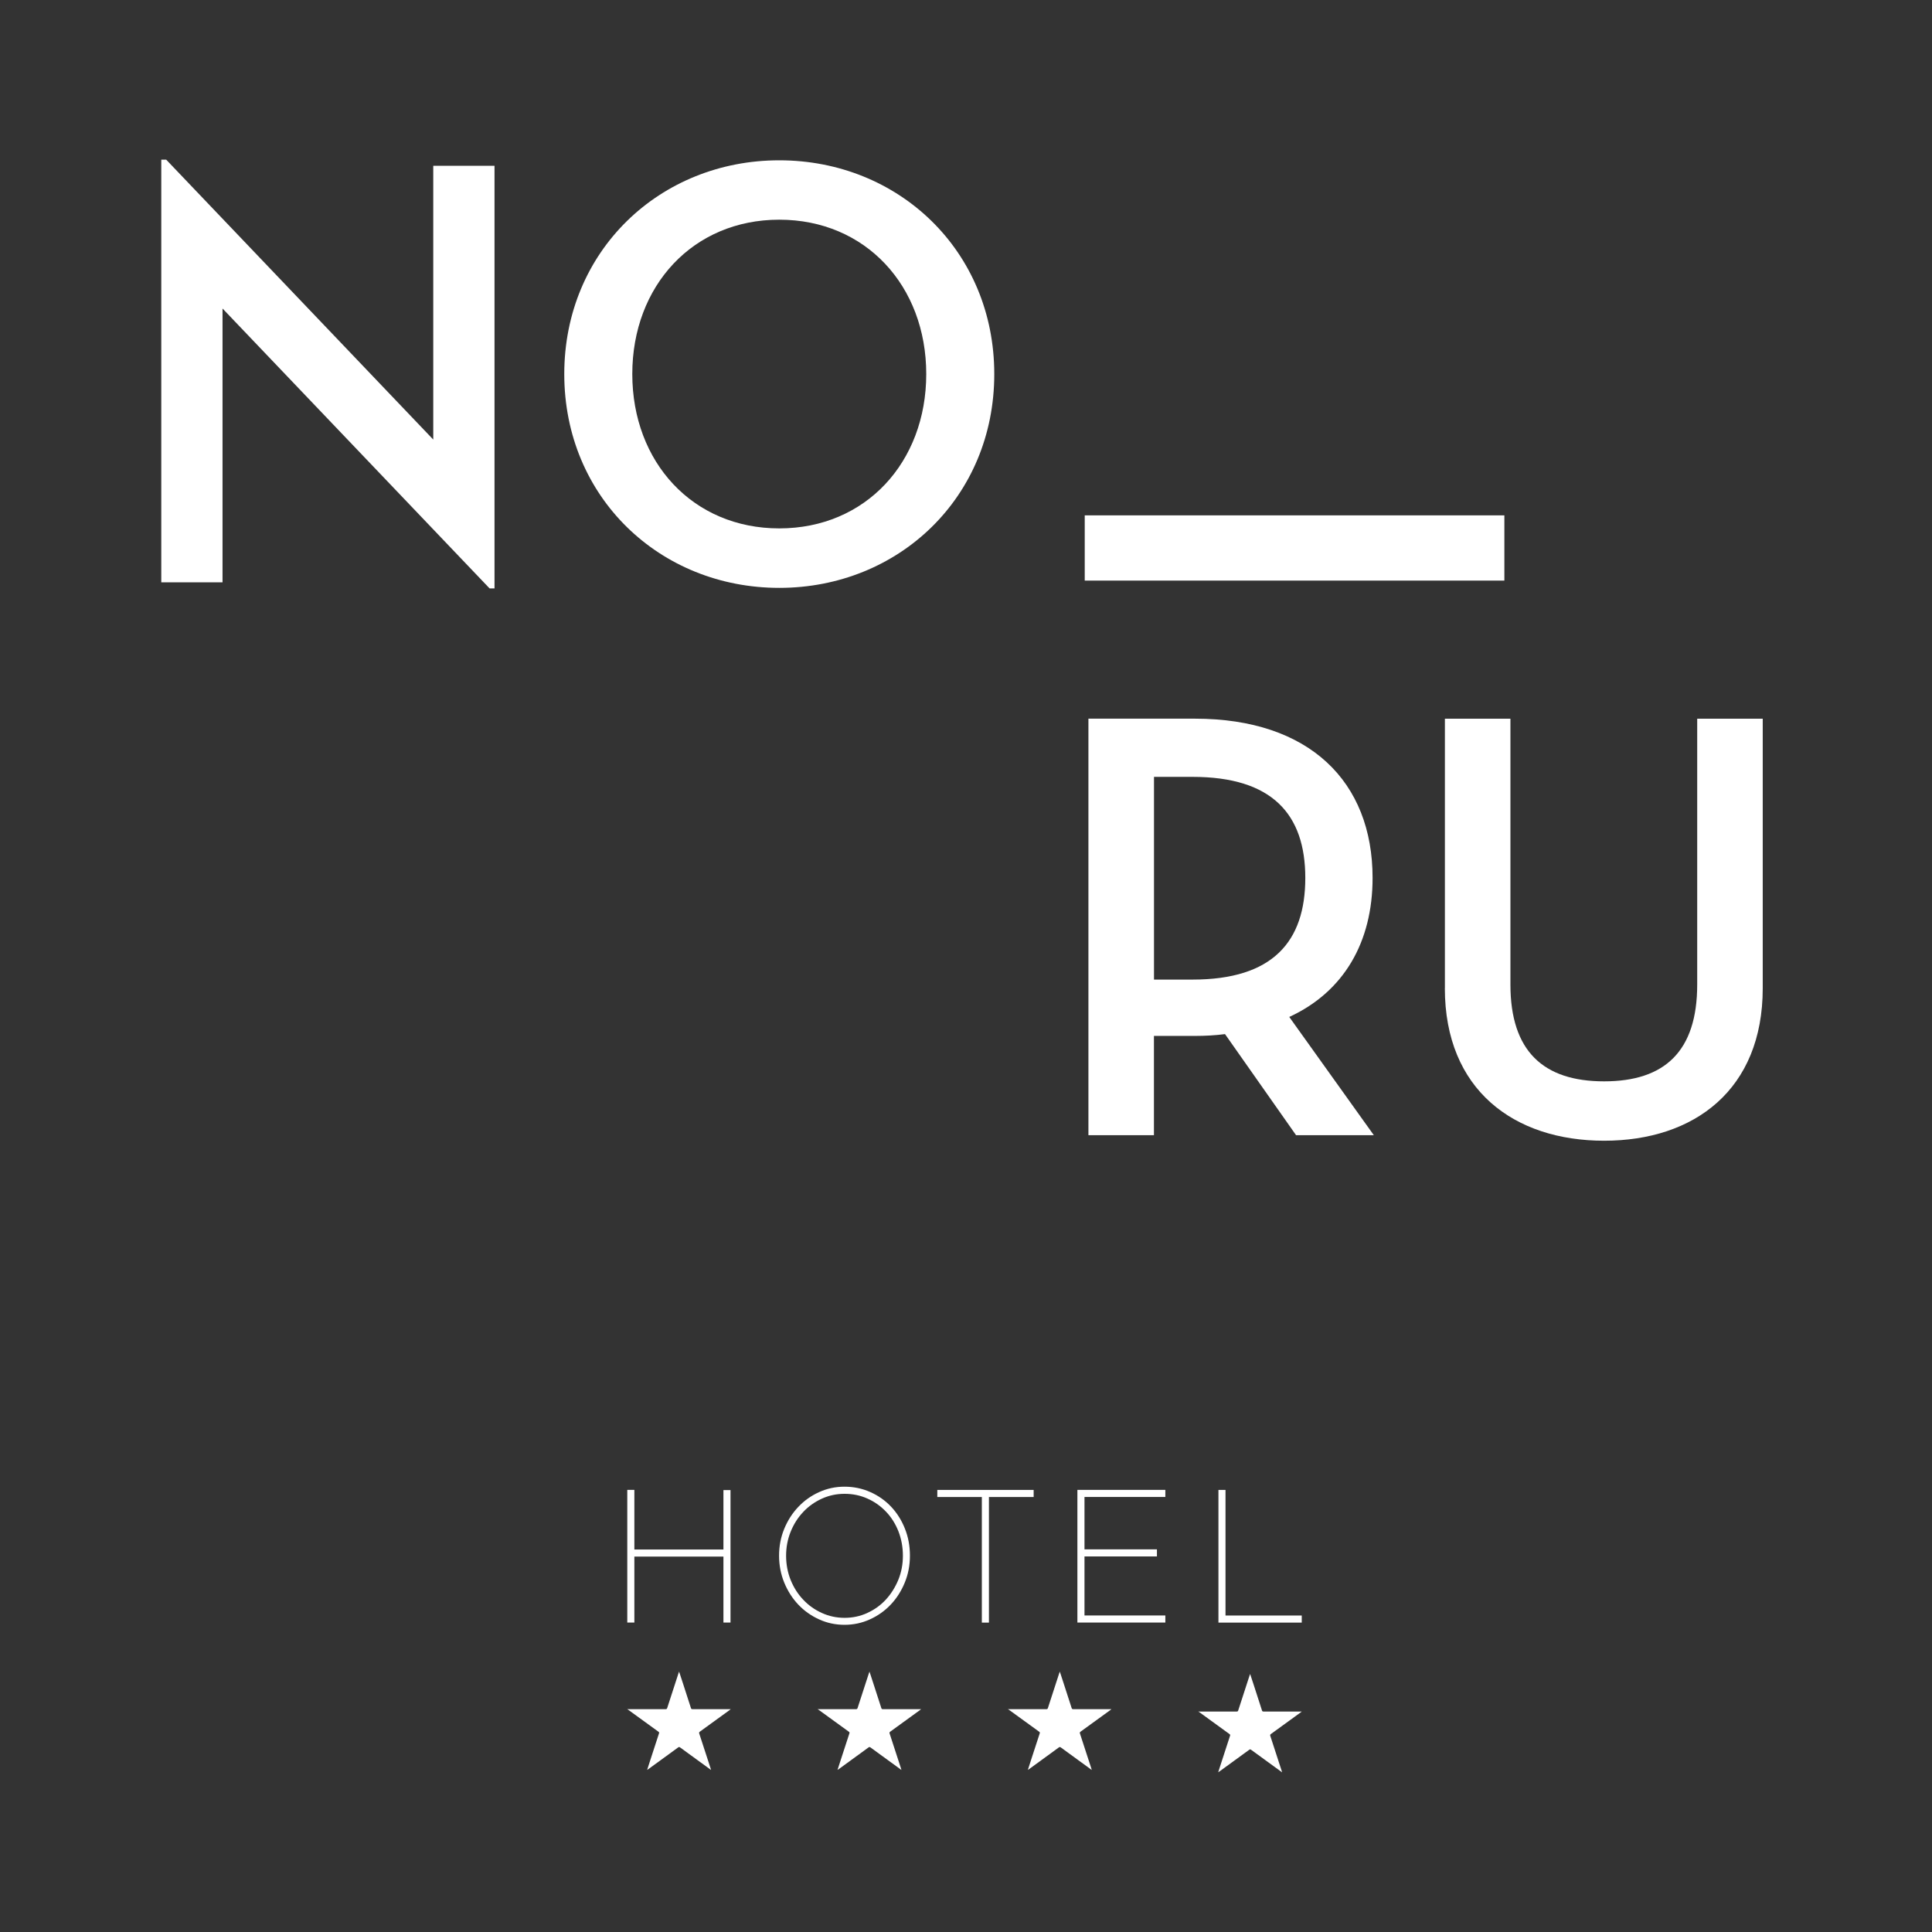 <svg xmlns="http://www.w3.org/2000/svg" width="121" height="121" viewBox="0 0 121 121" fill="none"><rect x="0" y="0" width="121" height="121" fill="#333333" stroke="none"/><path d="M45.751 101.619H45.308V97.488H39.73V101.619H39.286V93.31H39.73V97.045H45.308V93.323H45.751V101.619Z" fill="white"></path><path d="M54.504 93.446C55.006 93.667 55.44 93.975 55.806 94.36C56.172 94.748 56.462 95.204 56.671 95.73C56.884 96.257 56.988 96.823 56.988 97.43C56.988 98.036 56.881 98.59 56.665 99.117C56.45 99.643 56.157 100.102 55.788 100.493C55.418 100.884 54.981 101.195 54.485 101.419C53.987 101.647 53.454 101.761 52.891 101.761C52.327 101.761 51.792 101.647 51.296 101.419C50.797 101.192 50.363 100.884 49.994 100.493C49.624 100.102 49.332 99.643 49.116 99.117C48.901 98.59 48.793 98.027 48.793 97.43C48.793 96.832 48.901 96.272 49.116 95.749C49.332 95.225 49.624 94.77 49.994 94.379C50.363 93.988 50.797 93.677 51.296 93.452C51.795 93.224 52.324 93.11 52.891 93.11C53.457 93.11 54.002 93.221 54.504 93.446ZM54.322 101.016C54.769 100.813 55.157 100.533 55.483 100.179C55.809 99.825 56.068 99.409 56.262 98.941C56.453 98.47 56.548 97.968 56.548 97.433C56.548 96.897 56.453 96.383 56.268 95.906C56.08 95.431 55.822 95.019 55.489 94.674C55.157 94.326 54.772 94.052 54.328 93.855C53.885 93.655 53.408 93.557 52.897 93.557C52.386 93.557 51.918 93.658 51.471 93.861C51.025 94.065 50.634 94.342 50.305 94.693C49.972 95.044 49.711 95.456 49.52 95.927C49.329 96.398 49.233 96.9 49.233 97.436C49.233 97.971 49.329 98.485 49.52 98.957C49.711 99.427 49.972 99.837 50.305 100.188C50.634 100.539 51.025 100.816 51.471 101.019C51.918 101.222 52.392 101.324 52.897 101.324C53.402 101.324 53.876 101.222 54.322 101.019V101.016Z" fill="white"></path><path d="M61.936 93.757V101.623H61.492V93.757H58.703V93.313H64.737V93.757H61.936Z" fill="white"></path><path d="M67.921 97.035H72.458V97.479H67.921V101.176H72.985V101.619H67.477V93.31H72.985V93.754H67.921V97.035Z" fill="white"></path><path d="M76.753 101.179H81.528V101.623H76.31V93.313H76.753V101.179Z" fill="white"></path><path d="M13.937 19.322V36.47H10.101V10H10.409L27.135 27.53V10.385H30.971V36.852H30.663L13.937 19.322Z" fill="white"></path><path d="M35.34 23.426C35.34 15.717 41.324 10.04 48.805 10.04C56.286 10.04 62.271 15.717 62.271 23.429C62.271 31.141 56.286 36.818 48.805 36.818C41.324 36.818 35.34 31.141 35.34 23.429V23.426ZM58.01 23.426C58.01 17.903 54.211 13.759 48.805 13.759C43.399 13.759 39.6 17.903 39.6 23.426C39.6 28.949 43.396 33.093 48.805 33.093C54.215 33.093 58.01 28.949 58.01 23.426Z" fill="white"></path><path d="M86.044 71.095H81.171L76.722 64.765C76.147 64.842 75.494 64.879 74.841 64.879H72.27V71.095H68.167V45.01H74.841C82.014 45.01 85.964 48.96 85.964 54.985C85.964 59.011 84.16 62.118 80.746 63.691L86.041 71.095H86.044ZM74.69 61.351C79.715 61.351 81.75 58.974 81.75 54.985C81.75 50.995 79.678 48.655 74.69 48.655H72.274V61.351H74.69Z" fill="white"></path><path d="M90.493 61.89V45.013H94.597V61.662C94.597 65.843 96.668 67.724 100.464 67.724C104.26 67.724 106.295 65.843 106.295 61.662V45.013H110.399V61.89C110.399 68.257 106.101 71.443 100.464 71.443C94.828 71.443 90.49 68.26 90.49 61.89H90.493Z" fill="white"></path><path d="M94.218 36.362V32.277H67.936V36.362H94.218Z" fill="white"></path><path d="M39.286 107.044C40.09 107.044 40.893 107.044 41.697 107.044C41.755 107.044 41.771 107.016 41.786 106.973C42.02 106.247 42.257 105.52 42.494 104.794C42.504 104.766 42.513 104.738 42.531 104.692C42.62 104.966 42.704 105.218 42.787 105.471C42.95 105.973 43.113 106.474 43.273 106.976C43.292 107.032 43.316 107.044 43.372 107.044C44.135 107.044 44.899 107.044 45.659 107.044C45.687 107.044 45.718 107.044 45.767 107.044C45.727 107.075 45.705 107.093 45.684 107.109C45.068 107.558 44.449 108.005 43.833 108.451C43.787 108.485 43.775 108.512 43.793 108.571C44.03 109.294 44.264 110.018 44.502 110.744C44.511 110.772 44.517 110.8 44.532 110.852C44.48 110.815 44.449 110.794 44.418 110.769C43.809 110.329 43.202 109.886 42.596 109.442C42.547 109.405 42.516 109.408 42.47 109.442C41.851 109.895 41.232 110.344 40.613 110.794C40.592 110.809 40.57 110.825 40.53 110.849C40.601 110.627 40.669 110.421 40.733 110.218C40.912 109.667 41.09 109.116 41.272 108.565C41.287 108.522 41.287 108.491 41.244 108.46C40.604 107.998 39.967 107.533 39.326 107.069C39.317 107.062 39.302 107.059 39.289 107.056V107.041L39.286 107.044Z" fill="white"></path><path d="M51.21 107.044C52.013 107.044 52.817 107.044 53.62 107.044C53.679 107.044 53.694 107.016 53.71 106.973C53.944 106.247 54.181 105.52 54.418 104.794C54.427 104.766 54.436 104.738 54.455 104.692C54.544 104.966 54.627 105.218 54.71 105.471C54.873 105.973 55.036 106.474 55.197 106.976C55.215 107.032 55.24 107.044 55.295 107.044C56.059 107.044 56.822 107.044 57.583 107.044C57.61 107.044 57.641 107.044 57.69 107.044C57.65 107.075 57.629 107.093 57.607 107.109C56.991 107.558 56.373 108.005 55.757 108.451C55.711 108.485 55.698 108.512 55.717 108.571C55.954 109.294 56.188 110.018 56.425 110.744C56.434 110.772 56.44 110.8 56.456 110.852C56.403 110.815 56.373 110.794 56.342 110.769C55.732 110.329 55.126 109.886 54.519 109.442C54.47 109.405 54.439 109.408 54.393 109.442C53.774 109.895 53.156 110.344 52.537 110.794C52.515 110.809 52.494 110.825 52.453 110.849C52.524 110.627 52.592 110.421 52.657 110.218C52.835 109.667 53.014 109.116 53.196 108.565C53.211 108.522 53.211 108.491 53.168 108.46C52.527 107.998 51.89 107.533 51.25 107.069C51.241 107.062 51.225 107.059 51.213 107.056V107.041L51.21 107.044Z" fill="white"></path><path d="M63.13 107.044C63.934 107.044 64.737 107.044 65.541 107.044C65.599 107.044 65.615 107.016 65.63 106.973C65.864 106.247 66.101 105.52 66.338 104.794C66.347 104.766 66.356 104.738 66.375 104.692C66.464 104.966 66.547 105.218 66.63 105.471C66.794 105.973 66.957 106.474 67.117 106.976C67.135 107.032 67.16 107.044 67.216 107.044C67.979 107.044 68.743 107.044 69.503 107.044C69.531 107.044 69.561 107.044 69.611 107.044C69.571 107.075 69.549 107.093 69.528 107.109C68.912 107.558 68.293 108.005 67.677 108.451C67.631 108.485 67.619 108.512 67.637 108.571C67.874 109.294 68.108 110.018 68.345 110.744C68.355 110.772 68.361 110.8 68.376 110.852C68.324 110.815 68.293 110.794 68.262 110.769C67.653 110.329 67.046 109.886 66.44 109.442C66.39 109.405 66.36 109.408 66.313 109.442C65.695 109.895 65.076 110.344 64.457 110.794C64.436 110.809 64.414 110.825 64.374 110.849C64.445 110.627 64.512 110.421 64.577 110.218C64.756 109.667 64.934 109.116 65.116 108.565C65.131 108.522 65.131 108.491 65.088 108.46C64.448 107.998 63.81 107.533 63.17 107.069C63.161 107.062 63.145 107.059 63.133 107.056V107.041L63.13 107.044Z" fill="white"></path><path d="M75.05 107.192C75.854 107.192 76.658 107.192 77.461 107.192C77.52 107.192 77.535 107.164 77.55 107.121C77.784 106.394 78.021 105.668 78.258 104.941C78.268 104.914 78.277 104.886 78.295 104.84C78.385 105.114 78.468 105.366 78.551 105.619C78.714 106.12 78.877 106.622 79.037 107.124C79.056 107.179 79.08 107.192 79.136 107.192C79.899 107.192 80.663 107.192 81.423 107.192C81.451 107.192 81.482 107.192 81.531 107.192C81.491 107.223 81.469 107.241 81.448 107.256C80.832 107.706 80.213 108.152 79.598 108.599C79.552 108.633 79.539 108.66 79.558 108.719C79.795 109.442 80.029 110.166 80.266 110.892C80.275 110.92 80.281 110.948 80.296 111C80.244 110.963 80.213 110.941 80.183 110.917C79.573 110.477 78.966 110.033 78.36 109.59C78.311 109.553 78.28 109.556 78.234 109.59C77.615 110.043 76.996 110.492 76.377 110.942C76.356 110.957 76.334 110.972 76.294 110.997C76.365 110.775 76.433 110.569 76.498 110.366C76.676 109.815 76.855 109.264 77.036 108.713C77.052 108.669 77.052 108.639 77.008 108.608C76.368 108.146 75.731 107.681 75.091 107.216C75.081 107.21 75.066 107.207 75.054 107.204V107.189L75.05 107.192Z" fill="white"></path></svg>